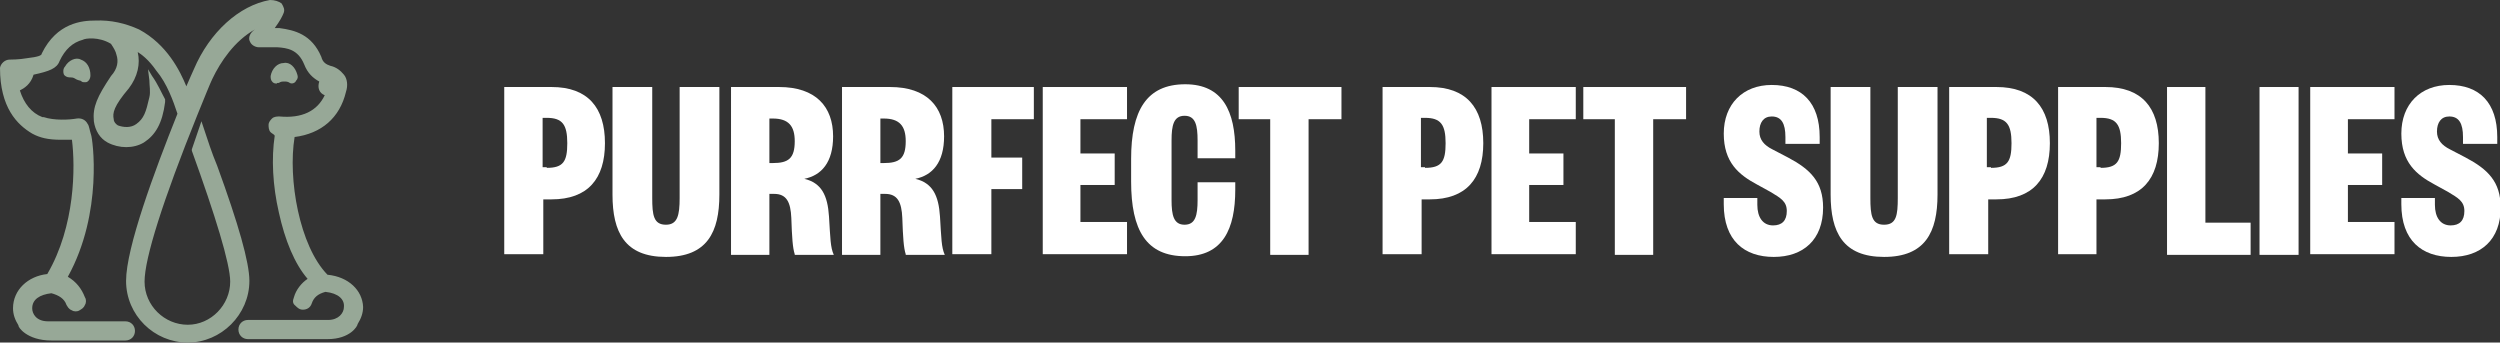 <svg xml:space="preserve" style="enable-background:new 0 0 364.9 50;" viewBox="0 0 364.9 50" y="0px" x="0px" xmlns:xlink="http://www.w3.org/1999/xlink" xmlns="http://www.w3.org/2000/svg" id="Layer_1" version="1.1">
<rect x="0" y="0" width="364.9" height="50" fill="#333333" stroke="none"/>
<style type="text/css">
	.st0{fill:#97A897;}
	.st1{fill:#FFFFFF;}
</style>
<g>
	<g>
		<g>
			<g>
				<path d="M9.5,9.7c-0.3,0.3-0.3,0.8-0.2,1.1s0.5,0.5,0.9,0.5c0.3,0,0.5,0,0.8,0.2s0.5,0.2,0.8,0.3
					C12,12,12.1,12,12.4,12c0.2,0,0.3,0,0.5-0.2s0.3-0.5,0.3-0.8c0-1.1-0.5-2-1.4-2.3C11.1,8.3,10,8.8,9.5,9.7z" class="st0"></path>
				<path d="M40.7,12.1c0.3-0.2,0.5-0.2,0.8-0.2s0.5,0,0.8,0.2s0.8,0,0.9-0.3c0.3-0.3,0.3-0.6,0.2-0.9
					c-0.3-1.1-1.1-1.9-2-1.7c-0.9,0-1.7,0.8-1.9,1.9c0,0.3,0,0.6,0.3,0.9c0.2,0.2,0.5,0.2,0.6,0.2C40.4,12.1,40.5,12.1,40.7,12.1z" class="st0"></path>
				<path d="M47.8,40.1L47.8,40.1C43.7,35.9,42,26.1,43,20c3.9-0.5,6.6-2.8,7.5-6.6c0.3-0.9,0.2-1.9-0.3-2.5
					s-1.1-1.1-2-1.3c-0.6-0.2-1.1-0.5-1.3-1.3l0,0C45.5,5,43,4.4,40.8,4.1l0,0h-0.2c-0.2,0-0.5,0-0.5,0c0.8-1.1,1.1-1.7,1.3-2.2
					s0-0.9-0.3-1.4c-0.4-0.3-1-0.5-1.7-0.5c-4.5,0.8-8.8,4.7-11.1,10.1c-0.3,0.6-0.6,1.4-1.1,2.5c-0.9-2.2-2.8-6.1-6.9-8.3
					c-2-0.9-4.1-1.4-6.4-1.3C12,3,8.3,3.3,6.1,7.8c0,0.3-0.5,0.5-2.2,0.7C2.8,8.7,1.5,8.7,1.4,8.7C0.7,8.7,0.1,9.3,0,9.9
					c0,5.8,2.5,8.3,4.7,9.6c1.1,0.6,2.3,0.9,4.2,0.9c0.5,0,1.1,0,1.6,0C11,24.3,11,33,6.9,40c-2.8,0.3-5,2.3-5,5
					c0,0.9,0.3,1.7,0.8,2.5c-0.1,0.2,1.2,2.2,4.8,2.2h10.8c0.8,0,1.4-0.6,1.4-1.4s-0.6-1.4-1.4-1.4H7c-1.7,0-2.3-1.1-2.3-1.9
					c0-1.3,1.1-2,2.8-2.2c1.1,0.3,1.9,0.8,2.2,1.7c0.2,0.3,0.3,0.6,0.8,0.8c0.3,0.2,0.8,0.2,1.1,0s0.6-0.3,0.8-0.8
					c0.2-0.3,0.2-0.8,0-1.1c-0.5-1.3-1.3-2.3-2.5-3c5.2-9.4,3.6-20.2,3.4-20.7c-0.2-0.6-0.3-1.4-0.5-1.6c-0.3-0.6-0.9-0.9-1.6-0.8
					c-1.1,0.2-3.3,0.3-4.8-0.2H6.2c-1.6-0.6-2.7-2-3.3-3.9c0.6-0.3,1.6-0.9,2-2.3c2.3-0.5,3.4-0.9,3.8-2c0.8-1.7,1.9-2.7,3.4-3.1
					c0.3-0.2,2.3-0.5,4.1,0.6C16.6,7,16.9,7.5,17,8c0.3,0.9,0.2,2-0.8,3.1c-2,3-2.7,4.5-2.5,6.6c0.2,1.4,0.9,2.5,2,3.1
					c1.7,0.9,3.8,0.9,5.3,0c1.7-1.1,2.7-2.8,3.1-5.9v-0.2v-0.2c-0.5-0.9-1.1-2.3-1.9-3.4l-0.6-1l0.2,1.6c0,0.8,0.2,1.7,0,2.5
					c-0.5,2.2-0.8,3.1-1.9,3.9c-0.8,0.6-1.9,0.5-2.7,0.2c-0.3-0.2-0.6-0.5-0.6-0.9c-0.2-0.9,0-1.9,2.2-4.5c1.3-1.7,1.7-3.6,1.3-5.3
					c0.5,0.3,1.6,1.1,2.7,2.7c1.6,1.9,2.5,4.5,3.1,6.3c-3.4,8.5-7.5,19.6-7.5,24.4c0,5,4.1,9,9,9s9-4.1,9-9c0-2.7-1.6-8.3-4.7-16.8
					c-0.8-1.9-1.4-3.8-2-5.6l-0.3-0.9L28,21.8V22c3.4,9.4,5.6,16.5,5.6,19.1c0,3.4-2.8,6.3-6.2,6.3s-6.3-2.8-6.3-6.3
					c0-3.4,2.7-11.9,7.7-24.3c1.1-2.7,1.9-4.7,2.2-5.3C32.2,9,34.2,6,37.2,4.3c-1,0.7-0.9,1.5-0.7,1.8c0.2,0.5,0.8,0.8,1.3,0.8h2.7
					c1.4,0.1,3,0.3,3.9,2.5c0.5,1.3,1.3,2,2.2,2.5c-0.3,0.9,0,1.7,0.8,2c-1.1,2.3-3.3,3.4-6.6,3.1c-0.3,0-0.8,0-1.1,0.3
					s-0.5,0.6-0.5,0.9s0,0.8,0.3,1.1c0.2,0.2,0.5,0.3,0.6,0.5c-0.5,3.3-0.3,7.3,0.6,11.2c0.9,4.1,2.3,7.5,4.2,9.7
					c-0.9,0.6-1.7,1.6-2,2.7c-0.2,0.5-0.2,0.9,0.2,1.2c0.3,0.3,0.6,0.6,1.1,0.6c0.6,0,1.1-0.3,1.3-0.9c0.3-0.9,0.9-1.4,2-1.7
					c1.9,0.2,2.8,1.1,2.7,2.2c0,0.9-0.8,1.9-2.3,1.9H36.2c-0.8,0-1.4,0.6-1.4,1.4s0.6,1.4,1.4,1.4h11.6c3.3,0,4.4-1.9,4.4-2.2
					c0.5-0.8,0.8-1.6,0.8-2.5C52.9,42.4,50.9,40.4,47.8,40.1z" class="st0"></path>
			</g>
		</g>
	</g>
	<g>
		<path d="M79.2,37.1h-5.6V12.7h6.9c5.3,0,7.8,3,7.8,8.2c0,5.2-2.5,8.2-7.8,8.2h-1.2V37.1z M79.8,24.5
			c2.4,0,3-0.9,3-3.6s-0.7-3.7-3-3.7h-0.6v7.2H79.8z" class="st1"></path>
		<path d="M89.4,28.4V12.7h5.8v16.2c0,2.5,0.2,3.9,2,3.9c1.7,0,2-1.4,2-3.9V12.7h5.8v15.7c0,5.5-1.8,9.1-7.8,9.1
			C91.2,37.5,89.4,33.9,89.4,28.4z" class="st1"></path>
		<path d="M116,37.1c-0.3-0.9-0.4-2.4-0.5-5.3c-0.1-2.3-0.7-3.5-2.5-3.5h-0.7v8.9h-5.6V12.7h7c5.4,0,7.9,2.9,7.9,7.2
			c0,3.8-1.7,5.7-4.2,6.2c2.5,0.6,3.4,2.4,3.6,5.5c0.2,3.2,0.2,4.5,0.7,5.6H116z M112.8,23.8c2.3,0,3.2-0.7,3.2-3.2
			c0-2.2-0.9-3.3-3.2-3.3h-0.5v6.5H112.8z" class="st1"></path>
		<path d="M132.2,37.1c-0.3-0.9-0.4-2.4-0.5-5.3c-0.1-2.3-0.7-3.5-2.5-3.5h-0.7v8.9h-5.6V12.7h7c5.4,0,7.9,2.9,7.9,7.2
			c0,3.8-1.7,5.7-4.2,6.2c2.5,0.6,3.4,2.4,3.6,5.5c0.2,3.2,0.2,4.5,0.7,5.6H132.2z M129,23.8c2.3,0,3.2-0.7,3.2-3.2
			c0-2.2-0.9-3.3-3.2-3.3h-0.5v6.5H129z" class="st1"></path>
		<path d="M139,37.1V12.7h11.9v4.7h-6.2V23h4.5v4.6h-4.5v9.5H139z" class="st1"></path>
		<path d="M164.5,37.1h-12.3V12.7h12.3v4.7h-6.8v5h5V27h-5v5.4h6.8V37.1z" class="st1"></path>
		<path d="M171,29.2c0,2.2,0.3,3.6,1.9,3.6s1.9-1.4,1.9-3.6v-2.6h5.5v1.1c0,5.7-1.8,9.7-7.3,9.7
			c-5.7,0-7.9-3.8-7.9-10.9v-3.3c0-7,2.2-10.9,7.9-10.9c5.5,0,7.3,4,7.3,9.7v1.1h-5.5v-2.6c0-2.2-0.3-3.6-1.9-3.6s-1.9,1.4-1.9,3.6
			V29.2z" class="st1"></path>
		<path d="M185.4,37.1V17.4h-4.6v-4.7h15v4.7h-4.8v19.8H185.4z" class="st1"></path>
		<path d="M207.4,37.1h-5.6V12.7h6.9c5.3,0,7.8,3,7.8,8.2c0,5.2-2.5,8.2-7.8,8.2h-1.2V37.1z M208,24.5
			c2.4,0,3-0.9,3-3.6s-0.7-3.7-3-3.7h-0.6v7.2H208z" class="st1"></path>
		<path d="M230,37.1h-12.3V12.7H230v4.7h-6.8v5h5V27h-5v5.4h6.8V37.1z" class="st1"></path>
		<path d="M235.7,37.1V17.4h-4.6v-4.7h15v4.7h-4.8v19.8H235.7z" class="st1"></path>
		<path d="M256.5,28.9v1c0,1.8,0.8,3,2.3,3c1.3,0,2-0.7,2-2.1c0-1.4-0.9-1.9-2.4-2.8l-2-1.1c-2.6-1.4-4.8-3.2-4.8-7.4
			c0-4.3,2.8-7.1,7-7.1c4.4,0,7,2.6,7,7.6v1h-5v-1c0-2-0.6-3-2-3c-1.2,0-1.8,0.9-1.8,2.2c0,1.2,0.7,2,1.9,2.6l2.3,1.2
			c3.2,1.7,5.1,3.5,5.1,7.3c0,4.7-2.9,7.2-7.2,7.2s-7.3-2.4-7.3-7.7v-0.9H256.5z" class="st1"></path>
		<path d="M267.2,28.4V12.7h5.8v16.2c0,2.5,0.2,3.9,2,3.9s2-1.4,2-3.9V12.7h5.8v15.7c0,5.5-1.8,9.1-7.8,9.1
			S267.2,33.9,267.2,28.4z" class="st1"></path>
		<path d="M290.1,37.1h-5.6V12.7h6.9c5.3,0,7.8,3,7.8,8.2c0,5.2-2.5,8.2-7.8,8.2h-1.2V37.1z M290.6,24.5
			c2.4,0,3-0.9,3-3.6s-0.7-3.7-3-3.7h-0.6v7.2H290.6z" class="st1"></path>
		<path d="M306,37.1h-5.6V12.7h6.9c5.3,0,7.8,3,7.8,8.2c0,5.2-2.5,8.2-7.8,8.2H306V37.1z M306.6,24.5c2.4,0,3-0.9,3-3.6
			s-0.7-3.7-3-3.7H306v7.2H306.6z" class="st1"></path>
		<path d="M321.9,12.7v19.8h6.6v4.7h-12.2V12.7H321.9z" class="st1"></path>
		<path d="M335.5,12.7v24.5h-5.7V12.7H335.5z" class="st1"></path>
		<path d="M349.5,37.1h-12.3V12.7h12.3v4.7h-6.8v5h5V27h-5v5.4h6.8V37.1z" class="st1"></path>
		<path d="M355.4,28.9v1c0,1.8,0.8,3,2.3,3c1.3,0,2-0.7,2-2.1c0-1.4-0.9-1.9-2.4-2.8l-2-1.1c-2.6-1.4-4.8-3.2-4.8-7.4
			c0-4.3,2.8-7.1,7-7.1c4.4,0,7,2.6,7,7.6v1h-5v-1c0-2-0.6-3-2-3c-1.2,0-1.8,0.9-1.8,2.2c0,1.2,0.7,2,1.9,2.6l2.3,1.2
			c3.2,1.7,5.1,3.5,5.1,7.3c0,4.7-2.9,7.2-7.2,7.2s-7.3-2.4-7.3-7.7v-0.9H355.4z" class="st1"></path>
	</g>
</g>
</svg>
